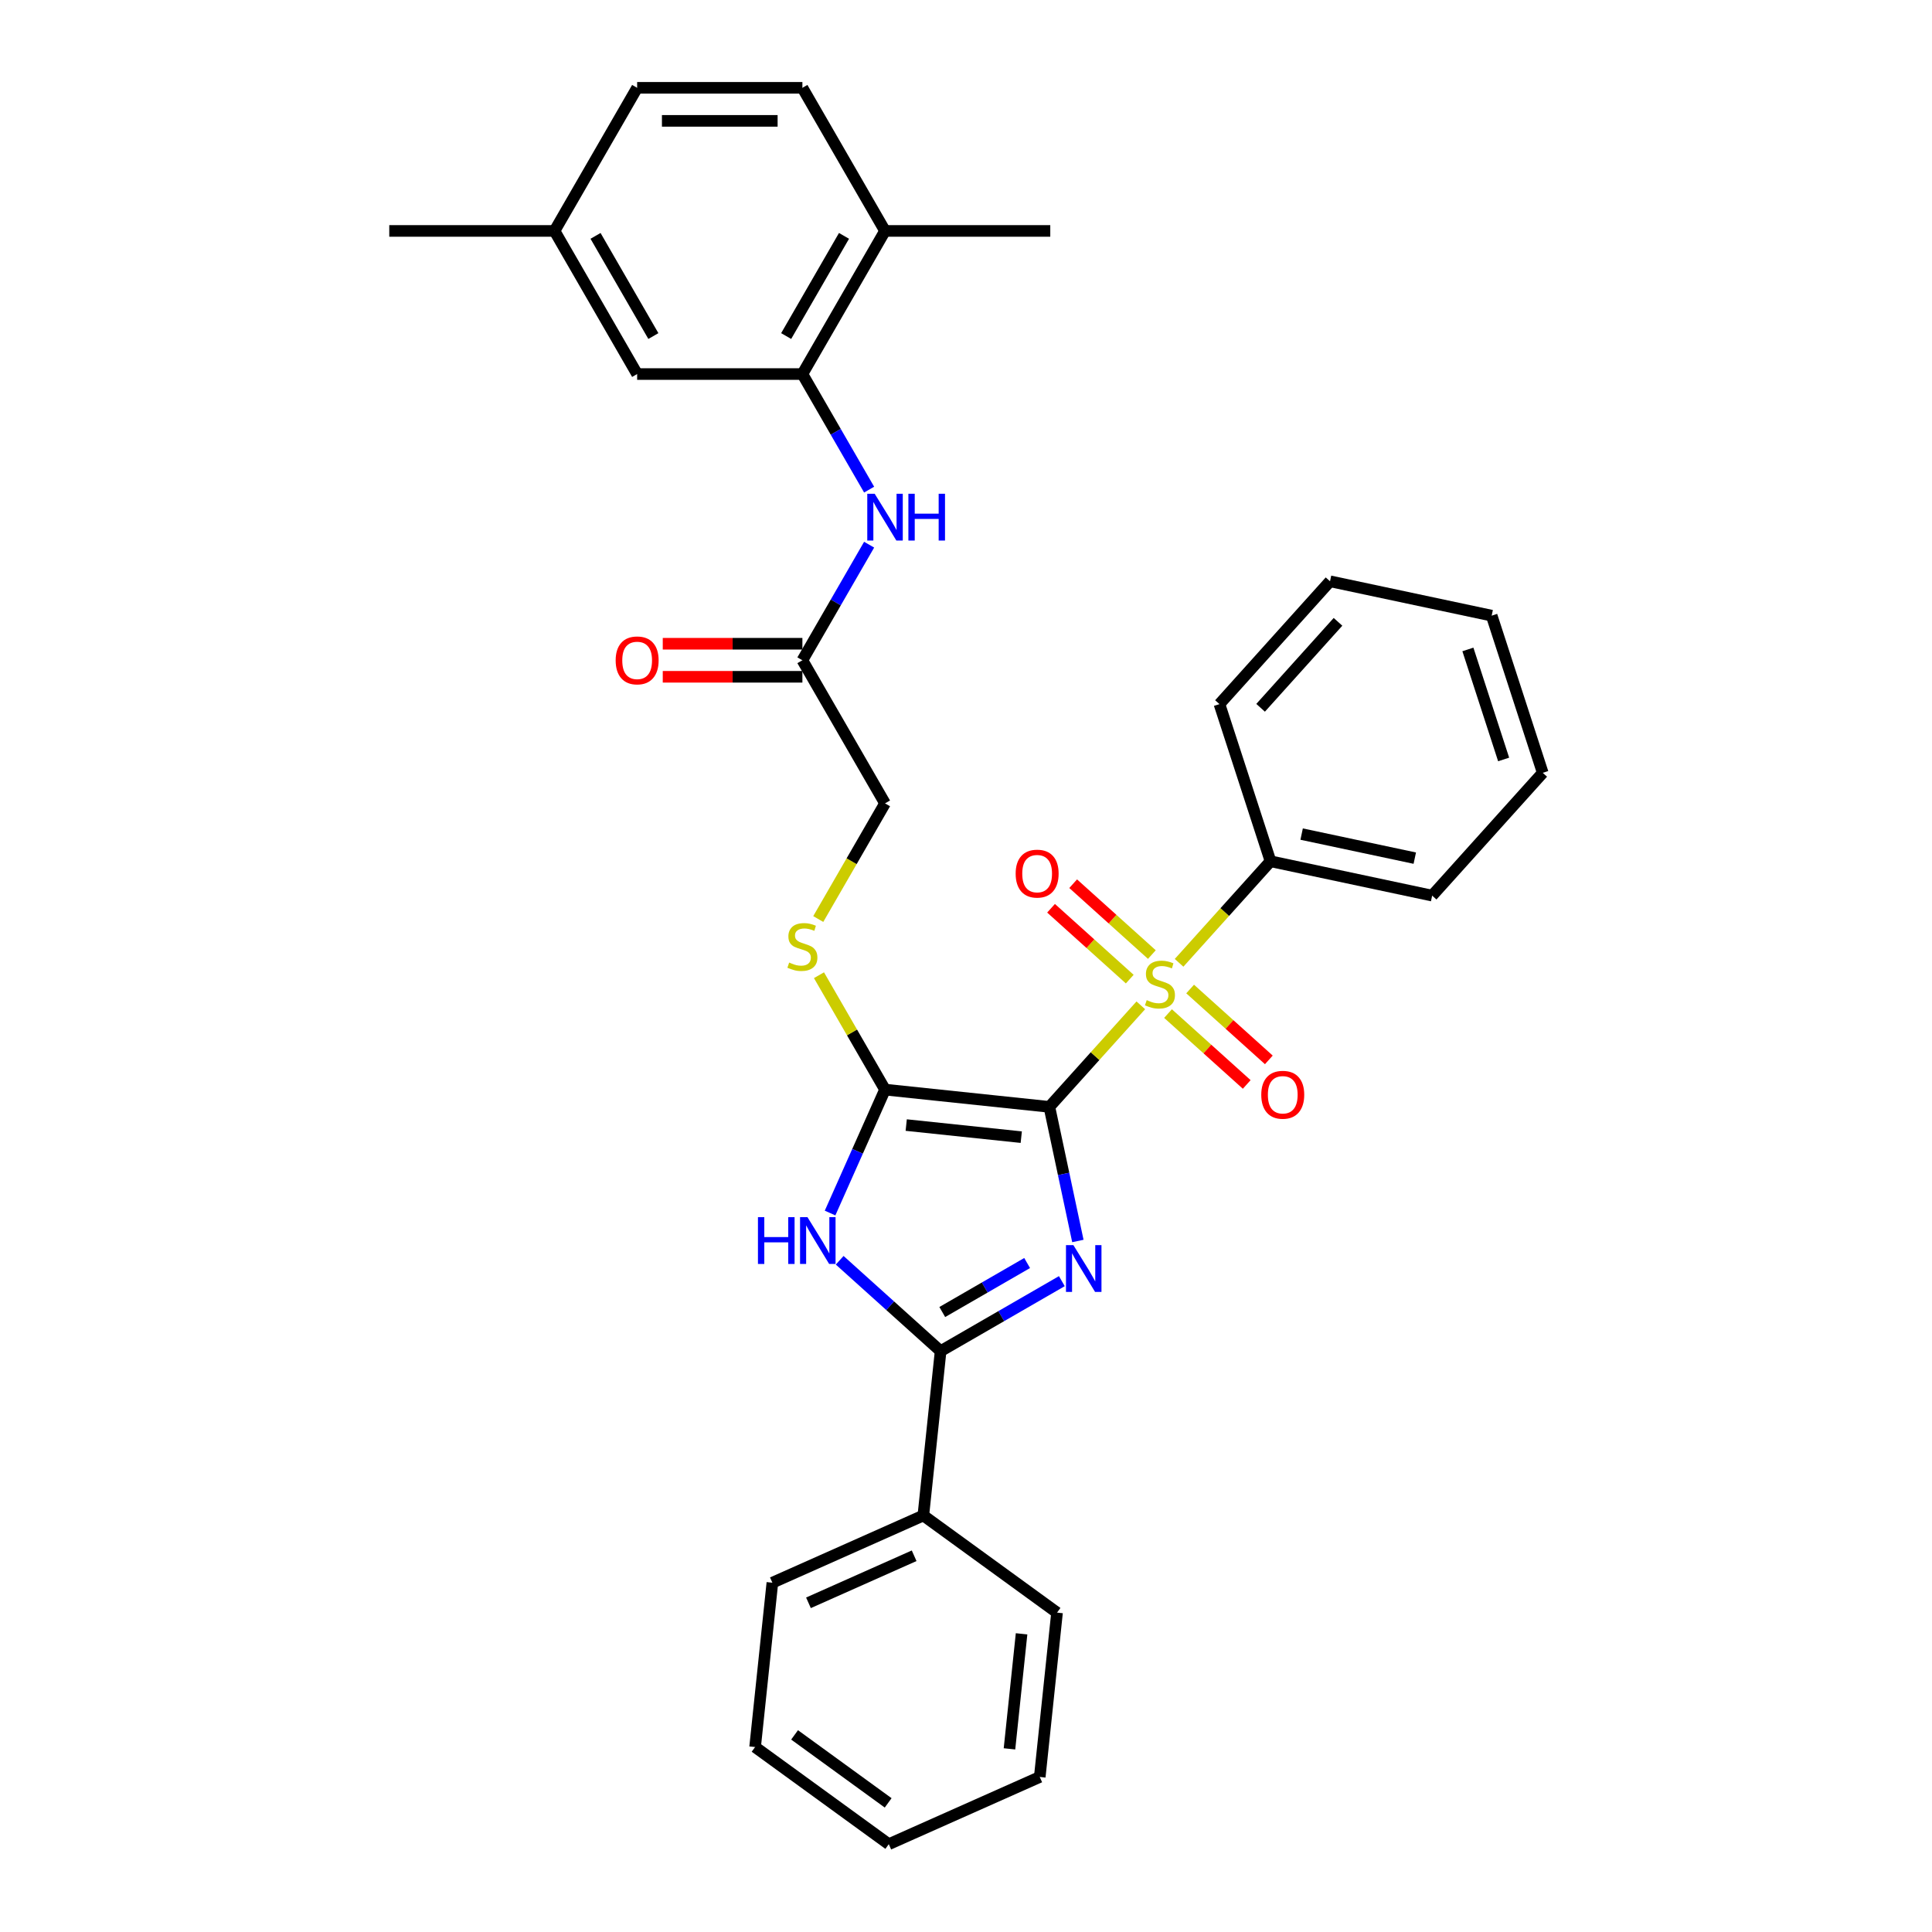 <?xml version='1.0' encoding='iso-8859-1'?>
<svg version='1.1' baseProfile='full'
              xmlns='http://www.w3.org/2000/svg'
                      xmlns:rdkit='http://www.rdkit.org/xml'
                      xmlns:xlink='http://www.w3.org/1999/xlink'
                  xml:space='preserve'
width='1000px' height='1000px' viewBox='0 0 1000 1000'>
<!-- END OF HEADER -->
<rect style='opacity:1.0;fill:#FFFFFF;stroke:none' width='1000' height='1000' x='0' y='0'> </rect>
<path class='bond-0' d='M 543.151,572.917 L 550.528,607.625' style='fill:none;fill-rule:evenodd;stroke:#000000;stroke-width:6px;stroke-linecap:butt;stroke-linejoin:miter;stroke-opacity:1' />
<path class='bond-0' d='M 550.528,607.625 L 557.906,642.332' style='fill:none;fill-rule:evenodd;stroke:#0000FF;stroke-width:6px;stroke-linecap:butt;stroke-linejoin:miter;stroke-opacity:1' />
<path class='bond-1' d='M 543.151,572.917 L 566.815,546.636' style='fill:none;fill-rule:evenodd;stroke:#000000;stroke-width:6px;stroke-linecap:butt;stroke-linejoin:miter;stroke-opacity:1' />
<path class='bond-1' d='M 566.815,546.636 L 590.48,520.354' style='fill:none;fill-rule:evenodd;stroke:#CCCC00;stroke-width:6px;stroke-linecap:butt;stroke-linejoin:miter;stroke-opacity:1' />
<path class='bond-2' d='M 543.151,572.917 L 458.086,563.977' style='fill:none;fill-rule:evenodd;stroke:#000000;stroke-width:6px;stroke-linecap:butt;stroke-linejoin:miter;stroke-opacity:1' />
<path class='bond-2' d='M 528.603,588.589 L 469.057,582.331' style='fill:none;fill-rule:evenodd;stroke:#000000;stroke-width:6px;stroke-linecap:butt;stroke-linejoin:miter;stroke-opacity:1' />
<path class='bond-3' d='M 549.61,663.121 L 518.235,681.235' style='fill:none;fill-rule:evenodd;stroke:#0000FF;stroke-width:6px;stroke-linecap:butt;stroke-linejoin:miter;stroke-opacity:1' />
<path class='bond-3' d='M 518.235,681.235 L 486.86,699.349' style='fill:none;fill-rule:evenodd;stroke:#000000;stroke-width:6px;stroke-linecap:butt;stroke-linejoin:miter;stroke-opacity:1' />
<path class='bond-3' d='M 531.644,653.74 L 509.682,666.42' style='fill:none;fill-rule:evenodd;stroke:#0000FF;stroke-width:6px;stroke-linecap:butt;stroke-linejoin:miter;stroke-opacity:1' />
<path class='bond-3' d='M 509.682,666.42 L 487.719,679.1' style='fill:none;fill-rule:evenodd;stroke:#000000;stroke-width:6px;stroke-linecap:butt;stroke-linejoin:miter;stroke-opacity:1' />
<path class='bond-8' d='M 596.203,494.079 L 575.836,475.74' style='fill:none;fill-rule:evenodd;stroke:#CCCC00;stroke-width:6px;stroke-linecap:butt;stroke-linejoin:miter;stroke-opacity:1' />
<path class='bond-8' d='M 575.836,475.74 L 555.468,457.401' style='fill:none;fill-rule:evenodd;stroke:#FF0000;stroke-width:6px;stroke-linecap:butt;stroke-linejoin:miter;stroke-opacity:1' />
<path class='bond-8' d='M 584.756,506.791 L 564.389,488.452' style='fill:none;fill-rule:evenodd;stroke:#CCCC00;stroke-width:6px;stroke-linecap:butt;stroke-linejoin:miter;stroke-opacity:1' />
<path class='bond-8' d='M 564.389,488.452 L 544.022,470.114' style='fill:none;fill-rule:evenodd;stroke:#FF0000;stroke-width:6px;stroke-linecap:butt;stroke-linejoin:miter;stroke-opacity:1' />
<path class='bond-9' d='M 604.566,524.628 L 624.933,542.967' style='fill:none;fill-rule:evenodd;stroke:#CCCC00;stroke-width:6px;stroke-linecap:butt;stroke-linejoin:miter;stroke-opacity:1' />
<path class='bond-9' d='M 624.933,542.967 L 645.301,561.306' style='fill:none;fill-rule:evenodd;stroke:#FF0000;stroke-width:6px;stroke-linecap:butt;stroke-linejoin:miter;stroke-opacity:1' />
<path class='bond-9' d='M 616.013,511.915 L 636.38,530.254' style='fill:none;fill-rule:evenodd;stroke:#CCCC00;stroke-width:6px;stroke-linecap:butt;stroke-linejoin:miter;stroke-opacity:1' />
<path class='bond-9' d='M 636.38,530.254 L 656.747,548.593' style='fill:none;fill-rule:evenodd;stroke:#FF0000;stroke-width:6px;stroke-linecap:butt;stroke-linejoin:miter;stroke-opacity:1' />
<path class='bond-11' d='M 610.289,498.353 L 633.954,472.071' style='fill:none;fill-rule:evenodd;stroke:#CCCC00;stroke-width:6px;stroke-linecap:butt;stroke-linejoin:miter;stroke-opacity:1' />
<path class='bond-11' d='M 633.954,472.071 L 657.618,445.789' style='fill:none;fill-rule:evenodd;stroke:#000000;stroke-width:6px;stroke-linecap:butt;stroke-linejoin:miter;stroke-opacity:1' />
<path class='bond-4' d='M 458.086,563.977 L 443.863,595.921' style='fill:none;fill-rule:evenodd;stroke:#000000;stroke-width:6px;stroke-linecap:butt;stroke-linejoin:miter;stroke-opacity:1' />
<path class='bond-4' d='M 443.863,595.921 L 429.64,627.866' style='fill:none;fill-rule:evenodd;stroke:#0000FF;stroke-width:6px;stroke-linecap:butt;stroke-linejoin:miter;stroke-opacity:1' />
<path class='bond-6' d='M 458.086,563.977 L 440.994,534.372' style='fill:none;fill-rule:evenodd;stroke:#000000;stroke-width:6px;stroke-linecap:butt;stroke-linejoin:miter;stroke-opacity:1' />
<path class='bond-6' d='M 440.994,534.372 L 423.902,504.768' style='fill:none;fill-rule:evenodd;stroke:#CCCC00;stroke-width:6px;stroke-linecap:butt;stroke-linejoin:miter;stroke-opacity:1' />
<path class='bond-12' d='M 486.86,699.349 L 477.919,784.415' style='fill:none;fill-rule:evenodd;stroke:#000000;stroke-width:6px;stroke-linecap:butt;stroke-linejoin:miter;stroke-opacity:1' />
<path class='bond-32' d='M 486.86,699.349 L 460.74,675.831' style='fill:none;fill-rule:evenodd;stroke:#000000;stroke-width:6px;stroke-linecap:butt;stroke-linejoin:miter;stroke-opacity:1' />
<path class='bond-32' d='M 460.74,675.831 L 434.621,652.313' style='fill:none;fill-rule:evenodd;stroke:#0000FF;stroke-width:6px;stroke-linecap:butt;stroke-linejoin:miter;stroke-opacity:1' />
<path class='bond-5' d='M 415.319,193.604 L 432.589,223.516' style='fill:none;fill-rule:evenodd;stroke:#000000;stroke-width:6px;stroke-linecap:butt;stroke-linejoin:miter;stroke-opacity:1' />
<path class='bond-5' d='M 432.589,223.516 L 449.859,253.428' style='fill:none;fill-rule:evenodd;stroke:#0000FF;stroke-width:6px;stroke-linecap:butt;stroke-linejoin:miter;stroke-opacity:1' />
<path class='bond-13' d='M 415.319,193.604 L 458.086,119.529' style='fill:none;fill-rule:evenodd;stroke:#000000;stroke-width:6px;stroke-linecap:butt;stroke-linejoin:miter;stroke-opacity:1' />
<path class='bond-13' d='M 406.919,173.939 L 436.856,122.087' style='fill:none;fill-rule:evenodd;stroke:#000000;stroke-width:6px;stroke-linecap:butt;stroke-linejoin:miter;stroke-opacity:1' />
<path class='bond-14' d='M 415.319,193.604 L 329.785,193.604' style='fill:none;fill-rule:evenodd;stroke:#000000;stroke-width:6px;stroke-linecap:butt;stroke-linejoin:miter;stroke-opacity:1' />
<path class='bond-16' d='M 423.526,475.686 L 440.806,445.757' style='fill:none;fill-rule:evenodd;stroke:#CCCC00;stroke-width:6px;stroke-linecap:butt;stroke-linejoin:miter;stroke-opacity:1' />
<path class='bond-16' d='M 440.806,445.757 L 458.086,415.827' style='fill:none;fill-rule:evenodd;stroke:#000000;stroke-width:6px;stroke-linecap:butt;stroke-linejoin:miter;stroke-opacity:1' />
<path class='bond-7' d='M 449.859,281.928 L 432.589,311.841' style='fill:none;fill-rule:evenodd;stroke:#0000FF;stroke-width:6px;stroke-linecap:butt;stroke-linejoin:miter;stroke-opacity:1' />
<path class='bond-7' d='M 432.589,311.841 L 415.319,341.753' style='fill:none;fill-rule:evenodd;stroke:#000000;stroke-width:6px;stroke-linecap:butt;stroke-linejoin:miter;stroke-opacity:1' />
<path class='bond-10' d='M 415.319,341.753 L 458.086,415.827' style='fill:none;fill-rule:evenodd;stroke:#000000;stroke-width:6px;stroke-linecap:butt;stroke-linejoin:miter;stroke-opacity:1' />
<path class='bond-15' d='M 415.319,333.2 L 379.181,333.2' style='fill:none;fill-rule:evenodd;stroke:#000000;stroke-width:6px;stroke-linecap:butt;stroke-linejoin:miter;stroke-opacity:1' />
<path class='bond-15' d='M 379.181,333.2 L 343.043,333.2' style='fill:none;fill-rule:evenodd;stroke:#FF0000;stroke-width:6px;stroke-linecap:butt;stroke-linejoin:miter;stroke-opacity:1' />
<path class='bond-15' d='M 415.319,350.306 L 379.181,350.306' style='fill:none;fill-rule:evenodd;stroke:#000000;stroke-width:6px;stroke-linecap:butt;stroke-linejoin:miter;stroke-opacity:1' />
<path class='bond-15' d='M 379.181,350.306 L 343.043,350.306' style='fill:none;fill-rule:evenodd;stroke:#FF0000;stroke-width:6px;stroke-linecap:butt;stroke-linejoin:miter;stroke-opacity:1' />
<path class='bond-20' d='M 657.618,445.789 L 741.283,463.573' style='fill:none;fill-rule:evenodd;stroke:#000000;stroke-width:6px;stroke-linecap:butt;stroke-linejoin:miter;stroke-opacity:1' />
<path class='bond-20' d='M 673.724,431.724 L 732.29,444.172' style='fill:none;fill-rule:evenodd;stroke:#000000;stroke-width:6px;stroke-linecap:butt;stroke-linejoin:miter;stroke-opacity:1' />
<path class='bond-21' d='M 657.618,445.789 L 631.186,364.442' style='fill:none;fill-rule:evenodd;stroke:#000000;stroke-width:6px;stroke-linecap:butt;stroke-linejoin:miter;stroke-opacity:1' />
<path class='bond-23' d='M 477.919,784.415 L 399.78,819.204' style='fill:none;fill-rule:evenodd;stroke:#000000;stroke-width:6px;stroke-linecap:butt;stroke-linejoin:miter;stroke-opacity:1' />
<path class='bond-23' d='M 473.156,805.261 L 418.459,829.614' style='fill:none;fill-rule:evenodd;stroke:#000000;stroke-width:6px;stroke-linecap:butt;stroke-linejoin:miter;stroke-opacity:1' />
<path class='bond-24' d='M 477.919,784.415 L 547.118,834.69' style='fill:none;fill-rule:evenodd;stroke:#000000;stroke-width:6px;stroke-linecap:butt;stroke-linejoin:miter;stroke-opacity:1' />
<path class='bond-17' d='M 458.086,119.529 L 415.319,45.455' style='fill:none;fill-rule:evenodd;stroke:#000000;stroke-width:6px;stroke-linecap:butt;stroke-linejoin:miter;stroke-opacity:1' />
<path class='bond-22' d='M 458.086,119.529 L 543.62,119.529' style='fill:none;fill-rule:evenodd;stroke:#000000;stroke-width:6px;stroke-linecap:butt;stroke-linejoin:miter;stroke-opacity:1' />
<path class='bond-18' d='M 329.785,193.604 L 287.018,119.529' style='fill:none;fill-rule:evenodd;stroke:#000000;stroke-width:6px;stroke-linecap:butt;stroke-linejoin:miter;stroke-opacity:1' />
<path class='bond-18' d='M 338.185,173.939 L 308.248,122.087' style='fill:none;fill-rule:evenodd;stroke:#000000;stroke-width:6px;stroke-linecap:butt;stroke-linejoin:miter;stroke-opacity:1' />
<path class='bond-35' d='M 415.319,45.455 L 329.785,45.455' style='fill:none;fill-rule:evenodd;stroke:#000000;stroke-width:6px;stroke-linecap:butt;stroke-linejoin:miter;stroke-opacity:1' />
<path class='bond-35' d='M 402.489,62.561 L 342.615,62.561' style='fill:none;fill-rule:evenodd;stroke:#000000;stroke-width:6px;stroke-linecap:butt;stroke-linejoin:miter;stroke-opacity:1' />
<path class='bond-19' d='M 287.018,119.529 L 329.785,45.455' style='fill:none;fill-rule:evenodd;stroke:#000000;stroke-width:6px;stroke-linecap:butt;stroke-linejoin:miter;stroke-opacity:1' />
<path class='bond-25' d='M 287.018,119.529 L 201.484,119.529' style='fill:none;fill-rule:evenodd;stroke:#000000;stroke-width:6px;stroke-linecap:butt;stroke-linejoin:miter;stroke-opacity:1' />
<path class='bond-27' d='M 741.283,463.573 L 798.516,400.009' style='fill:none;fill-rule:evenodd;stroke:#000000;stroke-width:6px;stroke-linecap:butt;stroke-linejoin:miter;stroke-opacity:1' />
<path class='bond-28' d='M 631.186,364.442 L 688.42,300.877' style='fill:none;fill-rule:evenodd;stroke:#000000;stroke-width:6px;stroke-linecap:butt;stroke-linejoin:miter;stroke-opacity:1' />
<path class='bond-28' d='M 652.484,366.354 L 692.548,321.859' style='fill:none;fill-rule:evenodd;stroke:#000000;stroke-width:6px;stroke-linecap:butt;stroke-linejoin:miter;stroke-opacity:1' />
<path class='bond-26' d='M 399.78,819.204 L 390.839,904.27' style='fill:none;fill-rule:evenodd;stroke:#000000;stroke-width:6px;stroke-linecap:butt;stroke-linejoin:miter;stroke-opacity:1' />
<path class='bond-29' d='M 547.118,834.69 L 538.177,919.756' style='fill:none;fill-rule:evenodd;stroke:#000000;stroke-width:6px;stroke-linecap:butt;stroke-linejoin:miter;stroke-opacity:1' />
<path class='bond-29' d='M 528.764,845.662 L 522.505,905.208' style='fill:none;fill-rule:evenodd;stroke:#000000;stroke-width:6px;stroke-linecap:butt;stroke-linejoin:miter;stroke-opacity:1' />
<path class='bond-34' d='M 390.839,904.27 L 460.038,954.545' style='fill:none;fill-rule:evenodd;stroke:#000000;stroke-width:6px;stroke-linecap:butt;stroke-linejoin:miter;stroke-opacity:1' />
<path class='bond-34' d='M 411.274,897.972 L 459.713,933.164' style='fill:none;fill-rule:evenodd;stroke:#000000;stroke-width:6px;stroke-linecap:butt;stroke-linejoin:miter;stroke-opacity:1' />
<path class='bond-33' d='M 798.516,400.009 L 772.085,318.661' style='fill:none;fill-rule:evenodd;stroke:#000000;stroke-width:6px;stroke-linecap:butt;stroke-linejoin:miter;stroke-opacity:1' />
<path class='bond-33' d='M 778.282,393.093 L 759.78,336.149' style='fill:none;fill-rule:evenodd;stroke:#000000;stroke-width:6px;stroke-linecap:butt;stroke-linejoin:miter;stroke-opacity:1' />
<path class='bond-31' d='M 688.42,300.877 L 772.085,318.661' style='fill:none;fill-rule:evenodd;stroke:#000000;stroke-width:6px;stroke-linecap:butt;stroke-linejoin:miter;stroke-opacity:1' />
<path class='bond-30' d='M 538.177,919.756 L 460.038,954.545' style='fill:none;fill-rule:evenodd;stroke:#000000;stroke-width:6px;stroke-linecap:butt;stroke-linejoin:miter;stroke-opacity:1' />
<path  class='atom-1' d='M 555.58 644.471
L 563.518 657.301
Q 564.305 658.567, 565.571 660.859
Q 566.836 663.151, 566.905 663.288
L 566.905 644.471
L 570.121 644.471
L 570.121 668.694
L 566.802 668.694
L 558.283 654.666
Q 557.291 653.024, 556.23 651.142
Q 555.204 649.261, 554.896 648.679
L 554.896 668.694
L 551.748 668.694
L 551.748 644.471
L 555.58 644.471
' fill='#0000FF'/>
<path  class='atom-2' d='M 593.542 517.667
Q 593.816 517.77, 594.945 518.249
Q 596.074 518.728, 597.305 519.036
Q 598.571 519.309, 599.803 519.309
Q 602.095 519.309, 603.43 518.215
Q 604.764 517.086, 604.764 515.135
Q 604.764 513.801, 604.08 512.98
Q 603.43 512.159, 602.403 511.714
Q 601.377 511.269, 599.666 510.756
Q 597.511 510.106, 596.21 509.49
Q 594.945 508.874, 594.021 507.574
Q 593.131 506.274, 593.131 504.084
Q 593.131 501.039, 595.184 499.158
Q 597.271 497.276, 601.377 497.276
Q 604.182 497.276, 607.364 498.61
L 606.577 501.245
Q 603.669 500.047, 601.479 500.047
Q 599.119 500.047, 597.819 501.039
Q 596.518 501.997, 596.553 503.674
Q 596.553 504.974, 597.203 505.761
Q 597.887 506.548, 598.845 506.993
Q 599.837 507.437, 601.479 507.951
Q 603.669 508.635, 604.969 509.319
Q 606.269 510.003, 607.193 511.406
Q 608.151 512.775, 608.151 515.135
Q 608.151 518.488, 605.893 520.302
Q 603.669 522.081, 599.94 522.081
Q 597.784 522.081, 596.142 521.602
Q 594.534 521.157, 592.618 520.37
L 593.542 517.667
' fill='#CCCC00'/>
<path  class='atom-5' d='M 392.316 630.004
L 395.6 630.004
L 395.6 640.303
L 407.985 640.303
L 407.985 630.004
L 411.27 630.004
L 411.27 654.227
L 407.985 654.227
L 407.985 643.04
L 395.6 643.04
L 395.6 654.227
L 392.316 654.227
L 392.316 630.004
' fill='#0000FF'/>
<path  class='atom-5' d='M 417.942 630.004
L 425.879 642.834
Q 426.666 644.1, 427.932 646.393
Q 429.198 648.685, 429.266 648.822
L 429.266 630.004
L 432.482 630.004
L 432.482 654.227
L 429.164 654.227
L 420.644 640.2
Q 419.652 638.558, 418.592 636.676
Q 417.565 634.794, 417.257 634.213
L 417.257 654.227
L 414.11 654.227
L 414.11 630.004
L 417.942 630.004
' fill='#0000FF'/>
<path  class='atom-7' d='M 408.476 498.216
Q 408.75 498.319, 409.879 498.798
Q 411.008 499.277, 412.24 499.585
Q 413.505 499.858, 414.737 499.858
Q 417.029 499.858, 418.364 498.763
Q 419.698 497.634, 419.698 495.684
Q 419.698 494.35, 419.014 493.529
Q 418.364 492.708, 417.337 492.263
Q 416.311 491.818, 414.6 491.305
Q 412.445 490.655, 411.145 490.039
Q 409.879 489.423, 408.955 488.123
Q 408.065 486.823, 408.065 484.633
Q 408.065 481.588, 410.118 479.706
Q 412.205 477.825, 416.311 477.825
Q 419.116 477.825, 422.298 479.159
L 421.511 481.793
Q 418.603 480.596, 416.414 480.596
Q 414.053 480.596, 412.753 481.588
Q 411.453 482.546, 411.487 484.223
Q 411.487 485.523, 412.137 486.31
Q 412.821 487.097, 413.779 487.541
Q 414.771 487.986, 416.414 488.499
Q 418.603 489.184, 419.903 489.868
Q 421.203 490.552, 422.127 491.955
Q 423.085 493.323, 423.085 495.684
Q 423.085 499.037, 420.827 500.85
Q 418.603 502.63, 414.874 502.63
Q 412.719 502.63, 411.076 502.151
Q 409.468 501.706, 407.552 500.919
L 408.476 498.216
' fill='#CCCC00'/>
<path  class='atom-8' d='M 452.731 255.567
L 460.669 268.397
Q 461.456 269.663, 462.722 271.955
Q 463.988 274.247, 464.056 274.384
L 464.056 255.567
L 467.272 255.567
L 467.272 279.79
L 463.953 279.79
L 455.434 265.762
Q 454.442 264.12, 453.381 262.238
Q 452.355 260.357, 452.047 259.775
L 452.047 279.79
L 448.899 279.79
L 448.899 255.567
L 452.731 255.567
' fill='#0000FF'/>
<path  class='atom-8' d='M 470.18 255.567
L 473.465 255.567
L 473.465 265.865
L 485.85 265.865
L 485.85 255.567
L 489.135 255.567
L 489.135 279.79
L 485.85 279.79
L 485.85 268.602
L 473.465 268.602
L 473.465 279.79
L 470.18 279.79
L 470.18 255.567
' fill='#0000FF'/>
<path  class='atom-9' d='M 525.701 452.188
Q 525.701 446.372, 528.575 443.122
Q 531.449 439.871, 536.82 439.871
Q 542.192 439.871, 545.066 443.122
Q 547.94 446.372, 547.94 452.188
Q 547.94 458.073, 545.032 461.426
Q 542.124 464.745, 536.82 464.745
Q 531.483 464.745, 528.575 461.426
Q 525.701 458.107, 525.701 452.188
M 536.82 462.008
Q 540.515 462.008, 542.5 459.544
Q 544.518 457.047, 544.518 452.188
Q 544.518 447.433, 542.5 445.038
Q 540.515 442.609, 536.82 442.609
Q 533.125 442.609, 531.107 445.003
Q 529.122 447.398, 529.122 452.188
Q 529.122 457.081, 531.107 459.544
Q 533.125 462.008, 536.82 462.008
' fill='#FF0000'/>
<path  class='atom-10' d='M 652.829 566.655
Q 652.829 560.839, 655.703 557.589
Q 658.577 554.338, 663.949 554.338
Q 669.32 554.338, 672.194 557.589
Q 675.068 560.839, 675.068 566.655
Q 675.068 572.54, 672.16 575.893
Q 669.252 579.211, 663.949 579.211
Q 658.611 579.211, 655.703 575.893
Q 652.829 572.574, 652.829 566.655
M 663.949 576.474
Q 667.644 576.474, 669.628 574.011
Q 671.647 571.513, 671.647 566.655
Q 671.647 561.899, 669.628 559.504
Q 667.644 557.075, 663.949 557.075
Q 660.254 557.075, 658.235 559.47
Q 656.251 561.865, 656.251 566.655
Q 656.251 571.548, 658.235 574.011
Q 660.254 576.474, 663.949 576.474
' fill='#FF0000'/>
<path  class='atom-16' d='M 318.665 341.821
Q 318.665 336.005, 321.539 332.755
Q 324.413 329.504, 329.785 329.504
Q 335.156 329.504, 338.03 332.755
Q 340.904 336.005, 340.904 341.821
Q 340.904 347.706, 337.996 351.059
Q 335.088 354.378, 329.785 354.378
Q 324.447 354.378, 321.539 351.059
Q 318.665 347.74, 318.665 341.821
M 329.785 351.641
Q 333.48 351.641, 335.464 349.177
Q 337.483 346.68, 337.483 341.821
Q 337.483 337.066, 335.464 334.671
Q 333.48 332.242, 329.785 332.242
Q 326.09 332.242, 324.071 334.636
Q 322.087 337.031, 322.087 341.821
Q 322.087 346.714, 324.071 349.177
Q 326.09 351.641, 329.785 351.641
' fill='#FF0000'/>
</svg>
